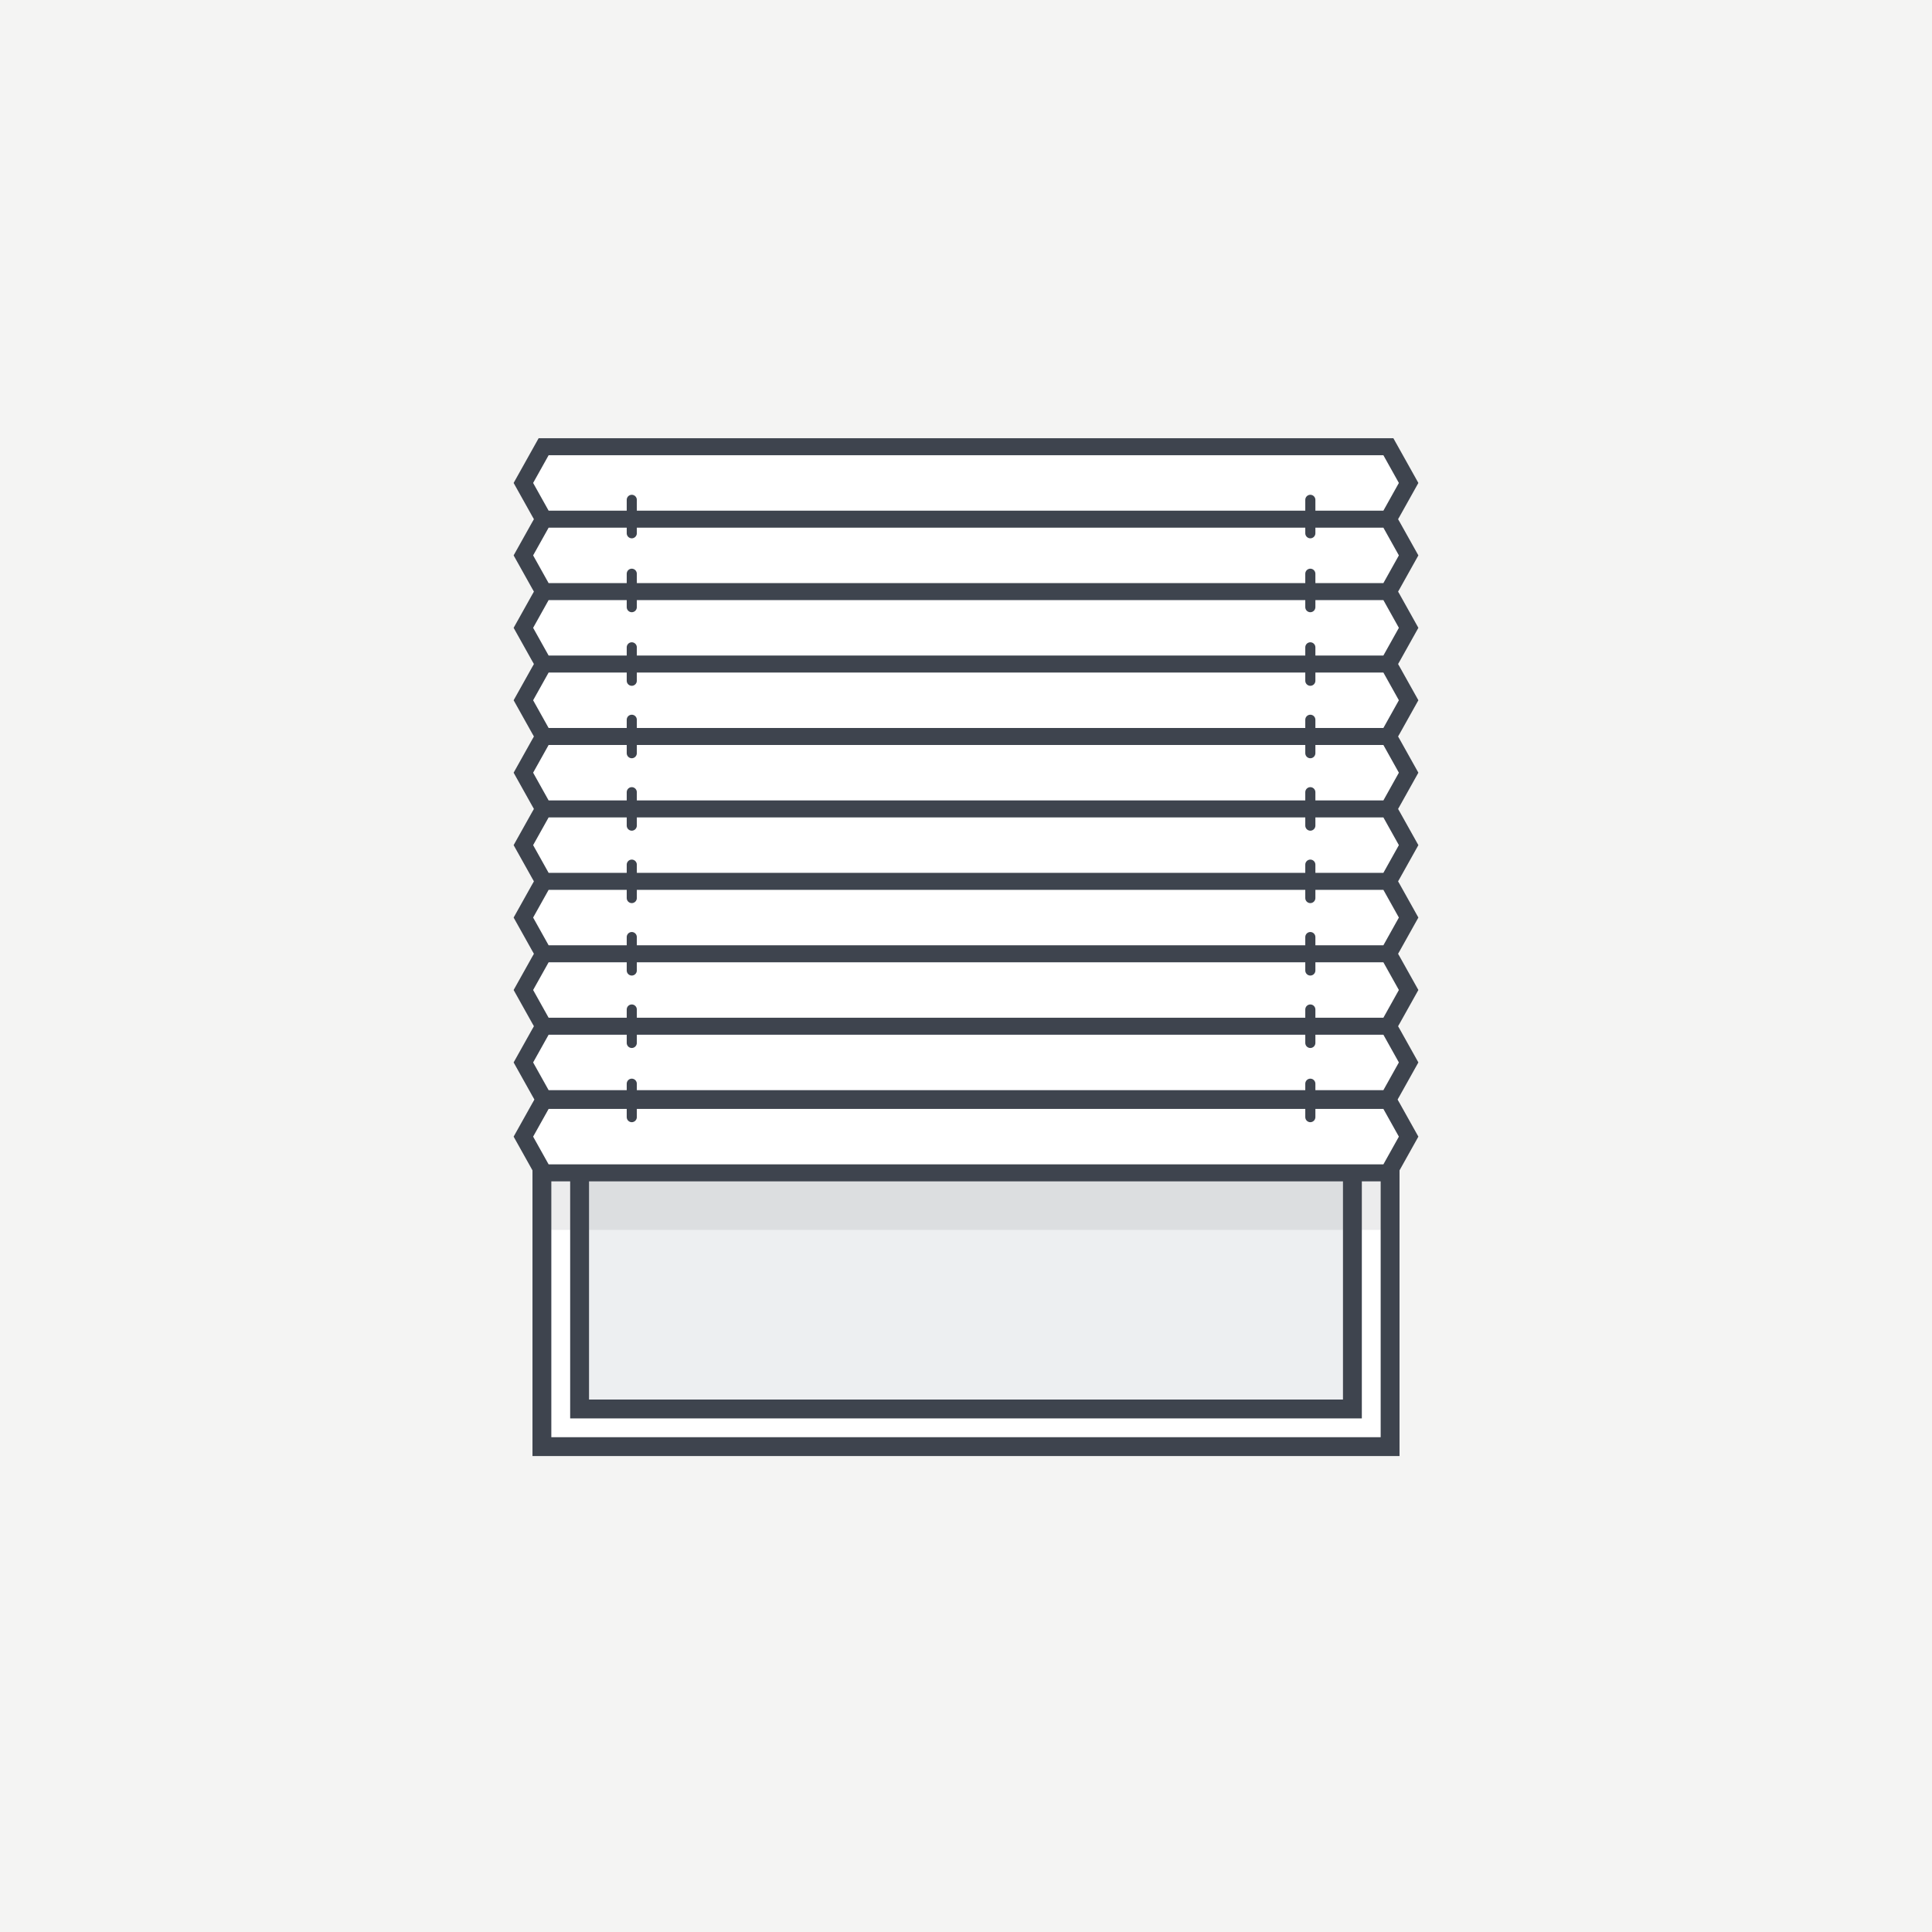 <svg width="164" height="164" viewBox="0 0 164 164" fill="none" xmlns="http://www.w3.org/2000/svg">
<rect width="164" height="164" fill="#F4F4F3"/>
<path d="M45.2 43.6H118.8V123.6H45.2V43.6Z" fill="white"/>
<path d="M48.4 99.6H115.6V120.4H48.4V99.6Z" fill="#EDEFF1"/>
<path fill-rule="evenodd" clip-rule="evenodd" d="M45.2 104.4H118.8V99.6H45.2V104.4Z" fill="#3E444E" fill-opacity="0.1"/>
<path d="M46.146 44.071H117.854L119.573 40.996L117.854 37.922H46.146L44.427 40.996L46.146 44.071Z" fill="white"/>
<path d="M117.854 50.219L119.573 47.145L117.854 44.071H46.146L44.427 47.145L46.146 50.219L44.427 53.294L46.146 56.368H117.854L119.573 53.294L117.854 50.219Z" fill="white"/>
<path d="M46.146 62.517H117.854L119.573 59.442L117.854 56.368H46.146L44.427 59.442L46.146 62.517Z" fill="white"/>
<path d="M117.854 68.666H46.146L44.427 65.591L46.146 62.517H117.854L119.573 65.591L117.854 68.666Z" fill="white"/>
<path d="M46.146 74.814H117.854L119.573 71.74L117.854 68.666H46.146L44.427 71.74L46.146 74.814Z" fill="white"/>
<path d="M117.854 80.963H46.146L44.427 77.888L46.146 74.814H117.854L119.573 77.888L117.854 80.963Z" fill="white"/>
<path d="M46.146 87.112H117.854L119.573 84.037L117.854 80.963H46.146L44.427 84.037L46.146 87.112Z" fill="white"/>
<path d="M117.854 93.26H46.146L44.427 90.186L46.146 87.112H117.854L119.573 90.186L117.854 93.26Z" fill="white"/>
<path d="M46.146 99.56H117.854L119.573 96.485L117.854 93.411H46.146L44.427 96.485L46.146 99.56Z" fill="white"/>
<path fill-rule="evenodd" clip-rule="evenodd" d="M118.278 37.2H45.722L43.6 40.996L45.319 44.071L43.6 47.145L45.319 50.219L43.6 53.294L45.319 56.368L43.6 59.442L45.319 62.517L43.6 65.591L45.319 68.666L43.6 71.74L45.319 74.814L43.6 77.888L45.319 80.963L43.6 84.037L45.319 87.112L43.6 90.186L45.361 93.336L43.6 96.485L45.2 99.347V123.6H118.8V99.347L120.4 96.485L118.639 93.336L120.4 90.186L118.681 87.112L120.4 84.037L118.681 80.963L120.4 77.888L118.681 74.814L120.4 71.74L118.681 68.666L120.4 65.591L118.681 62.517L120.4 59.442L118.681 56.368L120.4 53.294L118.682 50.219L120.4 47.145L118.681 44.071L120.4 40.996L118.278 37.2ZM117.2 100.282H115.6V120.4H48.4V100.282H46.8V122H117.2V100.282ZM50 100.282V118.8H114V100.282H50ZM54.058 49.497H110.8V48.703C110.8 48.466 110.993 48.273 111.229 48.273C111.464 48.273 111.658 48.466 111.658 48.703V49.497H117.431L118.745 47.145L117.431 44.793H111.658V45.267C111.658 45.503 111.464 45.696 111.229 45.696C110.993 45.696 110.8 45.503 110.8 45.267V44.793H54.058V45.267C54.058 45.503 53.864 45.696 53.629 45.696C53.393 45.696 53.2 45.503 53.2 45.267V44.793H46.57L45.255 47.145L46.569 49.497H53.2V48.703C53.2 48.466 53.393 48.273 53.629 48.273C53.864 48.273 54.058 48.466 54.058 48.703V49.497ZM54.058 50.941H110.8V51.54C110.8 51.776 110.993 51.969 111.229 51.969C111.464 51.969 111.658 51.776 111.658 51.54V50.941H117.431L118.745 53.294L117.43 55.646H111.658V54.949C111.658 54.714 111.464 54.52 111.229 54.52C110.993 54.52 110.8 54.714 110.8 54.949V55.646H54.058V54.949C54.058 54.714 53.864 54.52 53.629 54.52C53.393 54.52 53.2 54.714 53.2 54.949V55.646H46.57L45.255 53.294L46.569 50.941H53.2V51.54C53.2 51.776 53.393 51.969 53.629 51.969C53.864 51.969 54.058 51.776 54.058 51.54V50.941ZM110.8 57.091H54.058V57.787C54.058 58.023 53.864 58.216 53.629 58.216C53.393 58.216 53.2 58.023 53.2 57.787V57.091H46.57L45.255 59.442L46.57 61.795H53.2V61.098C53.2 60.862 53.393 60.669 53.629 60.669C53.864 60.669 54.058 60.862 54.058 61.098V61.795H110.8V61.098C110.8 60.862 110.993 60.669 111.229 60.669C111.464 60.669 111.658 60.862 111.658 61.098V61.795H117.431L118.745 59.442L117.431 57.091H111.658V57.787C111.658 58.023 111.464 58.216 111.229 58.216C110.993 58.216 110.8 58.023 110.8 57.787V57.091ZM54.058 63.239H110.8V63.935C110.8 64.172 110.993 64.365 111.229 64.365C111.464 64.365 111.658 64.172 111.658 63.935V63.239H117.431L118.745 65.591L117.431 67.944H111.658V67.247C111.658 67.011 111.464 66.818 111.229 66.818C110.993 66.818 110.8 67.011 110.8 67.247V67.944H54.058V67.247C54.058 67.011 53.864 66.818 53.629 66.818C53.393 66.818 53.2 67.011 53.2 67.247V67.944H46.57L45.255 65.591L46.57 63.239H53.2V63.935C53.2 64.172 53.393 64.365 53.629 64.365C53.864 64.365 54.058 64.172 54.058 63.935V63.239ZM110.8 69.388H54.058V70.084C54.058 70.32 53.864 70.514 53.629 70.514C53.393 70.514 53.2 70.32 53.2 70.084V69.388H46.57L45.255 71.74L46.57 74.092H53.2V73.395C53.2 73.16 53.393 72.967 53.629 72.967C53.864 72.967 54.058 73.16 54.058 73.395V74.092H110.8V73.395C110.8 73.16 110.993 72.967 111.229 72.967C111.464 72.967 111.658 73.16 111.658 73.395V74.092H117.431L118.745 71.74L117.431 69.388H111.658V70.084C111.658 70.32 111.464 70.514 111.229 70.514C110.993 70.514 110.8 70.32 110.8 70.084V69.388ZM54.058 75.537H110.8V76.233C110.8 76.469 110.993 76.662 111.229 76.662C111.464 76.662 111.658 76.469 111.658 76.233V75.537H117.431L118.745 77.888L117.431 80.241H111.658V79.544C111.658 79.308 111.464 79.115 111.229 79.115C110.993 79.115 110.8 79.308 110.8 79.544V80.241H54.058V79.544C54.058 79.308 53.864 79.115 53.629 79.115C53.393 79.115 53.2 79.308 53.2 79.544V80.241H46.57L45.255 77.888L46.57 75.537H53.2V76.233C53.2 76.469 53.393 76.662 53.629 76.662C53.864 76.662 54.058 76.469 54.058 76.233V75.537ZM110.8 81.686H54.058V82.382C54.058 82.618 53.864 82.811 53.629 82.811C53.393 82.811 53.2 82.618 53.2 82.382V81.686H46.57L45.255 84.037L46.57 86.39H53.2V85.693C53.2 85.457 53.393 85.264 53.629 85.264C53.864 85.264 54.058 85.457 54.058 85.693V86.39H110.8V85.693C110.8 85.457 110.993 85.264 111.229 85.264C111.464 85.264 111.658 85.457 111.658 85.693V86.39H117.431L118.745 84.037L117.431 81.686H111.658V82.382C111.658 82.618 111.464 82.811 111.229 82.811C110.993 82.811 110.8 82.618 110.8 82.382V81.686ZM54.058 87.834H110.8V88.531C110.8 88.767 110.993 88.96 111.229 88.96C111.464 88.96 111.658 88.767 111.658 88.531V87.834H117.431L118.745 90.186L117.431 92.538H111.658V91.993C111.658 91.756 111.464 91.563 111.229 91.563C110.993 91.563 110.8 91.756 110.8 91.993V92.538H54.058V91.993C54.058 91.756 53.864 91.563 53.629 91.563C53.393 91.563 53.2 91.756 53.2 91.993V92.538H46.57L45.255 90.186L46.57 87.834H53.2V88.531C53.2 88.767 53.393 88.96 53.629 88.96C53.864 88.96 54.058 88.767 54.058 88.531V87.834ZM110.8 94.133H54.058V94.83C54.058 95.065 53.864 95.259 53.629 95.259C53.393 95.259 53.2 95.065 53.2 94.83V94.133H46.57L45.255 96.485L46.57 98.838H117.431L118.745 96.485L117.431 94.133H111.658V94.83C111.658 95.065 111.464 95.259 111.229 95.259C110.993 95.259 110.8 95.065 110.8 94.83V94.133ZM110.8 43.348H54.058V42.43C54.058 42.193 53.864 42 53.629 42C53.393 42 53.2 42.193 53.2 42.43V43.348H46.57L45.255 40.996L46.57 38.644H117.431L118.745 40.996L117.431 43.348H111.658V42.43C111.658 42.193 111.464 42 111.229 42C110.993 42 110.8 42.193 110.8 42.43V43.348Z" fill="#3E444E"/>
</svg>
